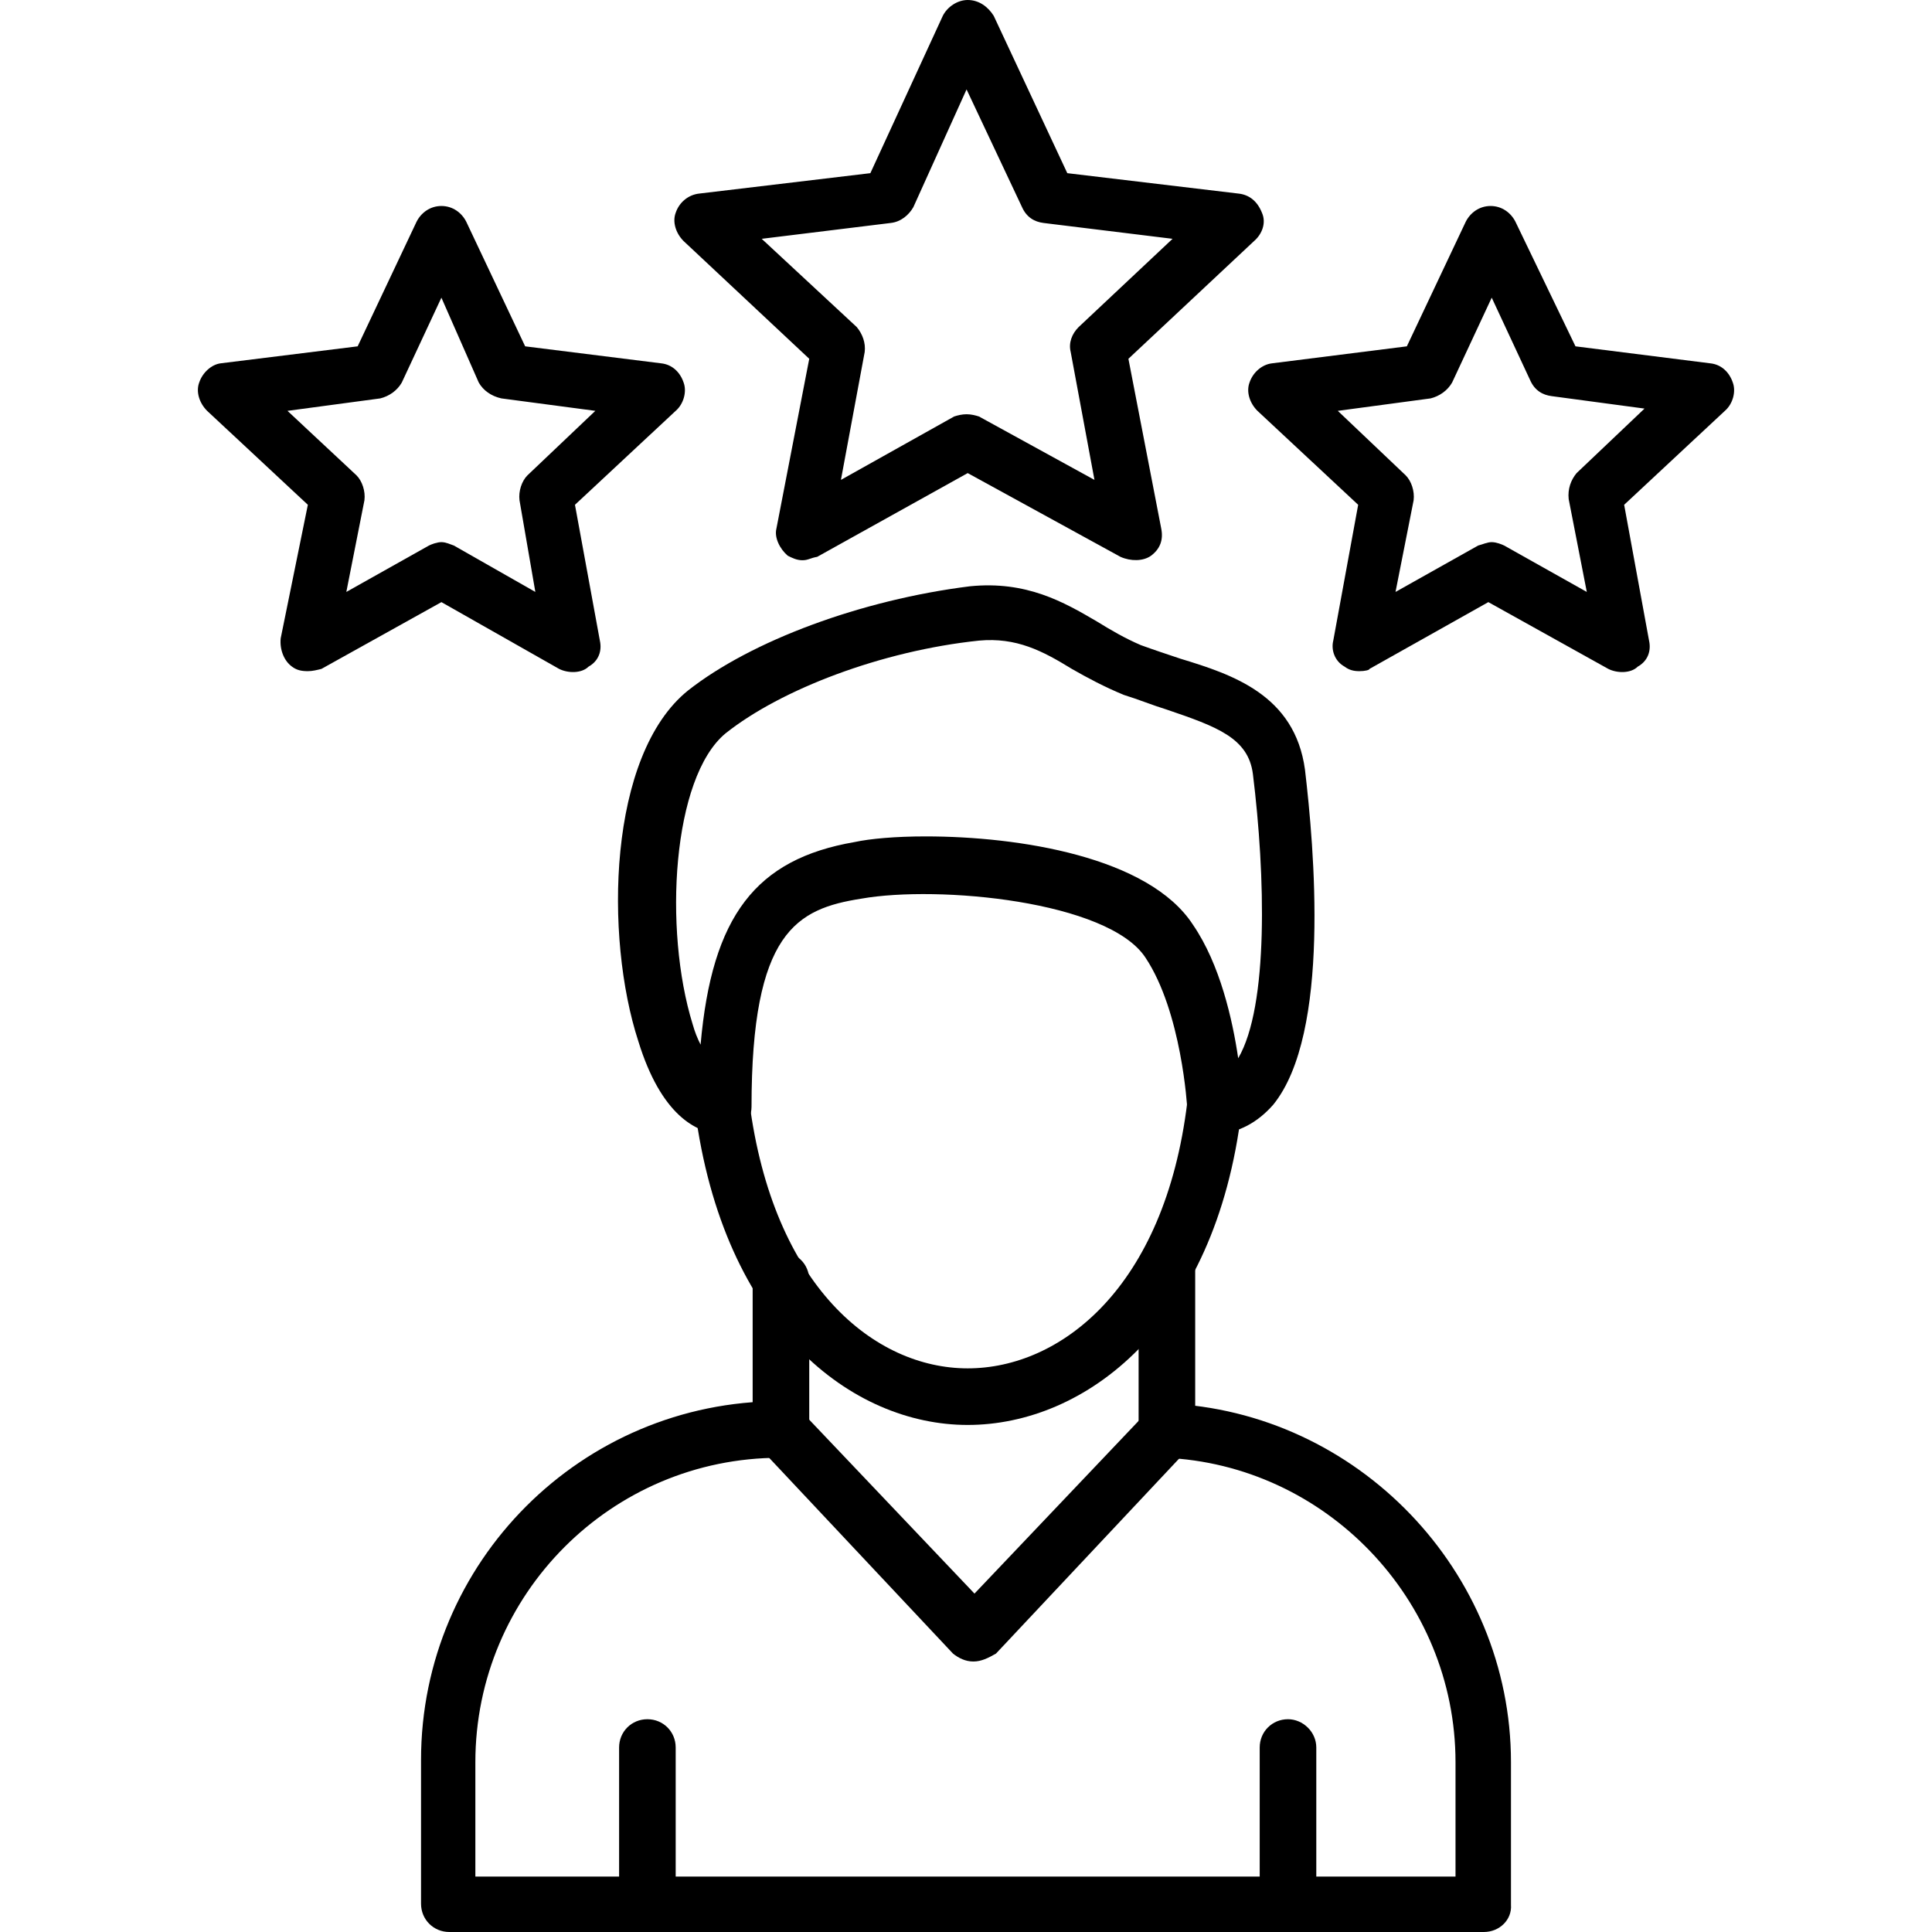 <svg clip-rule="evenodd" fill-rule="evenodd" height="512" image-rendering="optimizeQuality" shape-rendering="geometricPrecision" text-rendering="geometricPrecision" viewBox="0 0 1707 1707" width="512" xmlns="http://www.w3.org/2000/svg"><g id="Layer_x0020_1"><g id="_629190072"><g><g><g><path d="m1311 1707h-914c-14 0-25-11-25-25v-127c0-175 142-317 317-317 14 0 25 11 25 25s-11 25-25 25c-149 0-269 121-269 269v101h866v-101c0-144-115-263-257-269-14 0-23-12-23-25 0-14 11-23 25-23 168 7 304 148 304 317v126c1 13-10 24-24 24z"/></g><g><path d="m860 1468c-7 0-13-3-18-7l-170-181c-10-10-8-25 1-35 10-9 25-8 35 2l153 161 153-161c10-10 25-10 35-2 9 10 9 25 1 35l-170 181c-7 4-13 7-20 7z"/></g><g><path d="m1031 1287c-14 0-25-11-25-25v-143c0-14 11-25 25-25 13 0 25 11 25 25v144c-2 14-13 24-25 24z"/></g><g><path d="m572 1707c-14 0-25-11-25-25v-138c0-14 11-25 25-25s25 11 25 25v138c0 14-11 25-25 25z"/></g><g><path d="m1138 1707c-14 0-25-11-25-25v-138c0-14 11-25 25-25 13 0 25 11 25 25v138c-2 14-13 25-25 25z"/></g><g><path d="m690 1287c-14 0-25-11-25-25v-131c0-14 11-25 25-25s25 11 25 25v132c-1 14-11 24-25 24z"/></g><g><path d="m855 1259c-102 0-216-86-241-279-2-14 8-25 20-28 14-1 25 8 28 21 21 164 111 236 193 236s174-71 194-235c1-14 13-22 27-21 14 2 23 14 21 28-23 192-139 278-242 278z"/></g><g><path d="m639 1002h-2c-22-1-53-17-73-82-30-92-27-253 44-310 56-44 153-80 249-92 50-5 83 14 112 31 13 8 25 15 39 21 11 4 23 8 35 12 46 14 101 32 110 98 8 68 23 233-28 296-14 16-31 25-50 26-7 0-12-1-18-6-6-4-8-11-8-16 0-2-5-86-37-134-33-50-183-64-251-52-57 9-97 29-97 184 0 7-3 13-9 18-4 3-9 6-16 6zm179-263c82 0 197 18 236 78 24 35 35 84 40 118 27-46 24-162 13-251-4-32-32-42-76-57-13-4-25-9-38-13-17-7-32-15-46-23-26-16-49-28-82-25-86 9-175 43-224 82-47 39-55 173-29 257 2 7 4 12 7 18 10-114 49-164 136-179 14-3 36-5 63-5z"/></g></g><g><path d="m709 495c-5 0-9-2-13-4-7-6-12-16-10-24l29-150-111-104c-7-7-10-17-7-25 3-9 11-16 21-17l151-18 64-139c4-8 13-14 22-14 10 0 18 6 23 14l65 139 151 18c10 1 17 7 21 17 4 9 0 19-7 25l-111 104 29 150c2 10-1 18-9 24-7 5-18 5-27 1l-135-74-133 74c-6 1-8 3-13 3zm145-129c4 0 8 1 11 2l102 56-21-113c-2-8 1-16 7-22l83-78-114-14c-8-1-15-5-19-14l-49-104-47 104c-4 7-11 13-20 14l-114 14 84 78c5 6 8 14 7 22l-21 113 100-56c3-1 7-2 11-2z"/></g><g><g><path d="m272 593c-6 0-10-1-14-4-7-5-11-15-10-25l24-118-89-83c-7-7-10-17-7-25 3-9 11-16 19-17l121-15 52-110c4-8 12-14 22-14s18 6 22 14l52 110 120 15c10 1 17 8 20 17 3 8 0 19-7 25l-89 83 22 120c2 9-1 18-10 23-6 6-18 6-26 2l-104-59-106 59c-4 1-8 2-12 2zm118-114c4 0 8 2 11 3l72 41-14-81c-1-8 2-17 7-22l60-57-83-11c-9-2-16-7-20-14l-33-75-35 75c-4 7-11 12-19 14l-82 11 61 57c5 5 8 14 7 22l-16 81 73-41c2-1 7-3 11-3z"/></g><g><path d="m1201 593c-5 0-9-1-13-4-9-5-12-15-10-23l22-120-89-83c-7-7-10-17-7-25 3-9 11-16 20-17l119-15 52-110c4-8 12-14 22-14 10 0 18 6 22 14l53 110 119 15c10 1 17 8 20 17 3 8 0 19-7 25l-89 83 22 120c2 9-1 18-10 23-6 6-18 6-26 2l-106-59-105 59c0 1-4 2-9 2zm117-114c4 0 9 2 11 3l73 41-16-82c-1-9 2-17 7-23l60-57-82-11c-8-1-15-5-19-14l-34-73-35 75c-4 7-11 12-19 14l-82 11 60 57c5 5 8 14 7 22l-16 81 73-41c4-1 8-3 12-3z"/></g></g></g></g></g></svg>